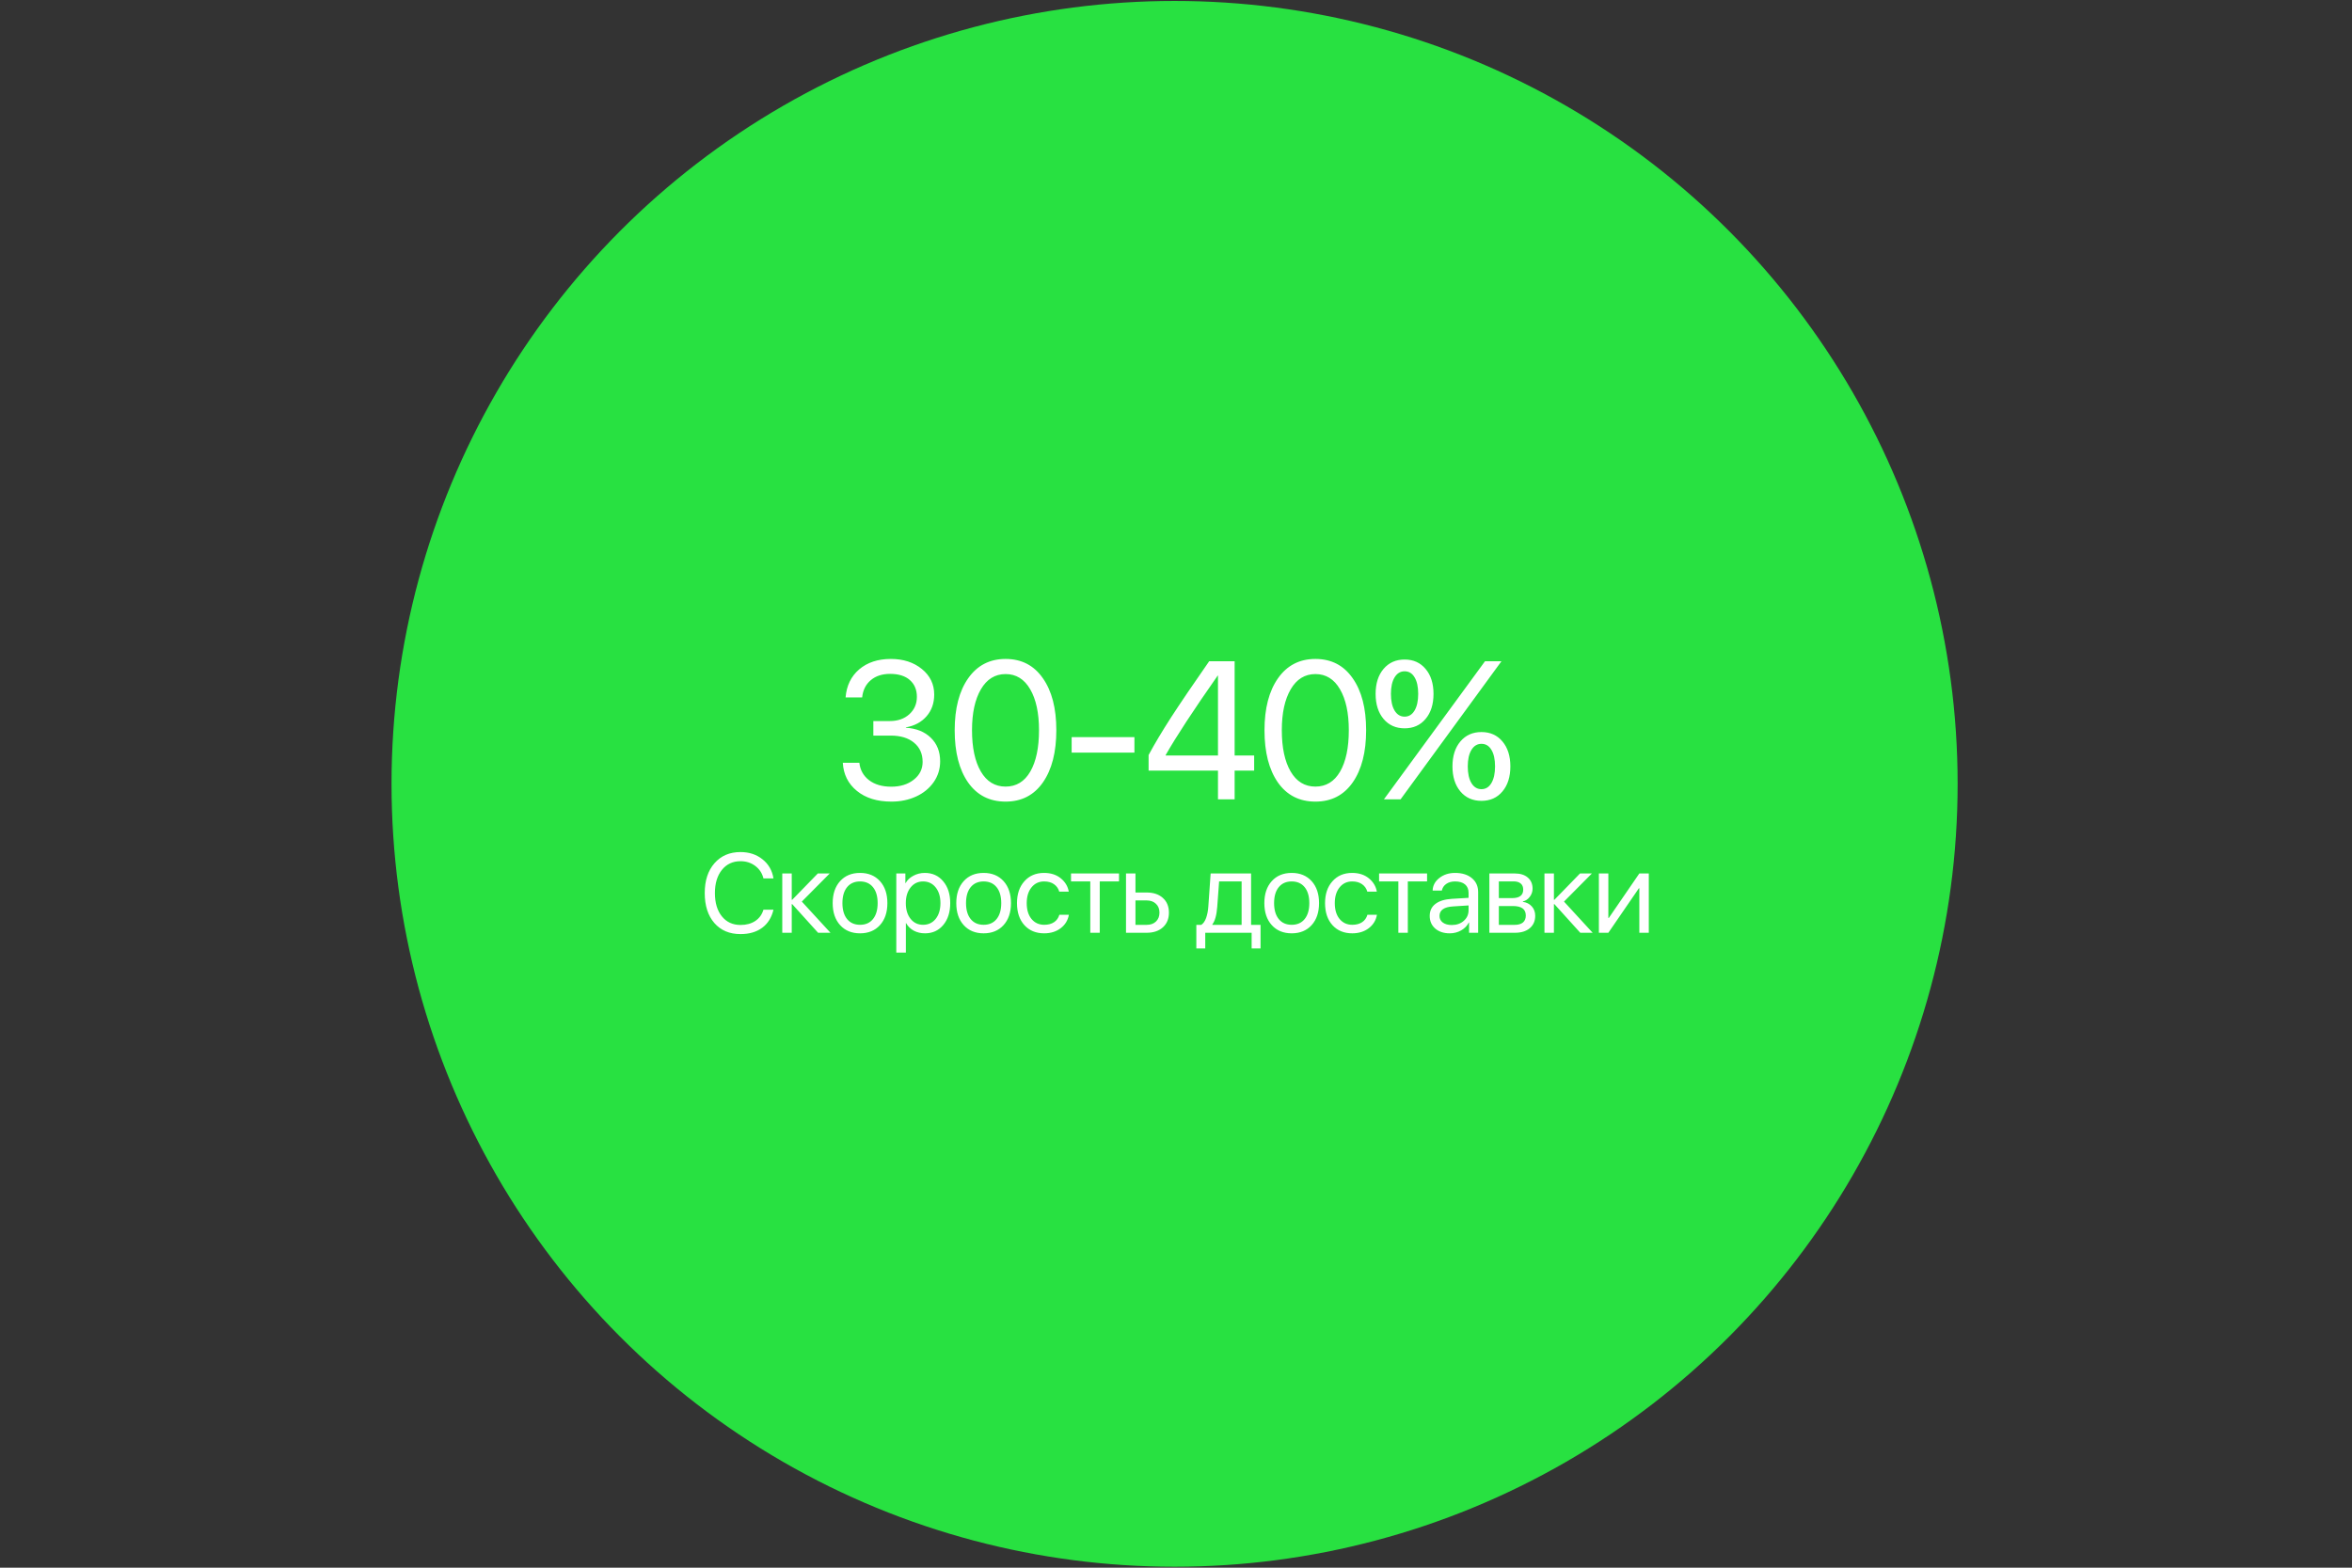 <?xml version="1.0" encoding="UTF-8"?> <svg xmlns="http://www.w3.org/2000/svg" width="480" height="320" viewBox="0 0 480 320" fill="none"><rect x="0" y="0" width="480" height="320" fill="#333333" stroke="none"/><circle cx="239.71" cy="160" r="159.806" fill="#28E141"></circle><path d="M178.233 150.151V147.182H181.612C183.226 147.182 184.548 146.72 185.577 145.795C186.605 144.858 187.12 143.673 187.12 142.241C187.12 140.808 186.644 139.669 185.694 138.823C184.743 137.976 183.396 137.553 181.651 137.553C180.036 137.553 178.721 137.983 177.706 138.842C176.69 139.702 176.104 140.874 175.948 142.358H172.569C172.764 139.962 173.689 138.055 175.342 136.635C177.009 135.216 179.164 134.506 181.807 134.506C184.346 134.506 186.456 135.19 188.135 136.557C189.815 137.924 190.655 139.663 190.655 141.772C190.655 143.53 190.134 145.008 189.092 146.206C188.051 147.403 186.644 148.159 184.873 148.471V148.549C187.009 148.68 188.708 149.363 189.971 150.6C191.234 151.824 191.866 153.426 191.866 155.405C191.866 156.98 191.423 158.4 190.538 159.663C189.652 160.926 188.454 161.902 186.944 162.592C185.433 163.282 183.76 163.627 181.924 163.627C179.008 163.627 176.657 162.898 174.873 161.44C173.09 159.982 172.133 158.068 172.002 155.698H175.381C175.538 157.169 176.195 158.354 177.354 159.252C178.513 160.138 180.023 160.581 181.885 160.581C183.747 160.581 185.277 160.105 186.475 159.155C187.686 158.204 188.291 156.993 188.291 155.522C188.291 153.868 187.706 152.56 186.534 151.596C185.375 150.633 183.786 150.151 181.768 150.151H178.233ZM205.226 163.627C201.958 163.627 199.406 162.325 197.57 159.721C195.747 157.104 194.835 153.549 194.835 149.057C194.835 144.604 195.753 141.069 197.589 138.452C199.438 135.821 201.984 134.506 205.226 134.506C208.468 134.506 211.001 135.815 212.823 138.432C214.659 141.036 215.577 144.571 215.577 149.038C215.577 153.53 214.666 157.084 212.843 159.702C211.02 162.319 208.481 163.627 205.226 163.627ZM200.167 157.475C201.365 159.532 203.051 160.561 205.226 160.561C207.4 160.561 209.08 159.539 210.265 157.495C211.45 155.437 212.042 152.625 212.042 149.057C212.042 145.542 211.443 142.755 210.245 140.698C209.047 138.627 207.374 137.592 205.226 137.592C203.077 137.592 201.398 138.627 200.187 140.698C198.976 142.768 198.37 145.548 198.37 149.038C198.37 152.605 198.969 155.418 200.167 157.475ZM231.516 153.627H218.703V150.463H231.516V153.627ZM248.567 163.159V157.299H234.407V154.116C235.618 151.863 237.154 149.292 239.016 146.401C240.891 143.51 243.476 139.702 246.77 134.975H251.966V154.213H255.95V157.299H251.966V163.159H248.567ZM237.884 154.135V154.213H248.567V137.905H248.509C243.574 144.949 240.032 150.359 237.884 154.135ZM268.451 163.627C265.183 163.627 262.63 162.325 260.795 159.721C258.972 157.104 258.06 153.549 258.06 149.057C258.06 144.604 258.978 141.069 260.814 138.452C262.663 135.821 265.209 134.506 268.451 134.506C271.693 134.506 274.226 135.815 276.048 138.432C277.884 141.036 278.802 144.571 278.802 149.038C278.802 153.53 277.891 157.084 276.068 159.702C274.245 162.319 271.706 163.627 268.451 163.627ZM263.392 157.475C264.59 159.532 266.276 160.561 268.451 160.561C270.625 160.561 272.305 159.539 273.49 157.495C274.675 155.437 275.267 152.625 275.267 149.057C275.267 145.542 274.668 142.755 273.47 140.698C272.272 138.627 270.599 137.592 268.451 137.592C266.302 137.592 264.623 138.627 263.412 140.698C262.201 142.768 261.595 145.548 261.595 149.038C261.595 152.605 262.194 155.418 263.392 157.475ZM285.834 163.159H282.436L303.061 134.975H306.42L285.834 163.159ZM308.237 156.44C308.237 158.575 307.696 160.281 306.616 161.557C305.548 162.833 304.122 163.471 302.338 163.471C300.554 163.471 299.122 162.833 298.041 161.557C296.961 160.268 296.42 158.562 296.42 156.44C296.42 154.318 296.961 152.618 298.041 151.342C299.122 150.066 300.554 149.428 302.338 149.428C304.122 149.428 305.548 150.066 306.616 151.342C307.696 152.618 308.237 154.318 308.237 156.44ZM300.288 159.838C300.795 160.672 301.479 161.088 302.338 161.088C303.198 161.088 303.875 160.672 304.37 159.838C304.864 159.005 305.112 157.872 305.112 156.44C305.112 154.995 304.864 153.868 304.37 153.061C303.888 152.241 303.211 151.831 302.338 151.831C301.479 151.831 300.795 152.247 300.288 153.081C299.793 153.901 299.545 155.021 299.545 156.44C299.545 157.872 299.793 159.005 300.288 159.838ZM292.553 141.635C292.553 143.771 292.013 145.476 290.932 146.752C289.864 148.028 288.439 148.667 286.655 148.667C284.871 148.667 283.439 148.028 282.358 146.752C281.277 145.463 280.737 143.758 280.737 141.635C280.737 139.513 281.277 137.814 282.358 136.538C283.439 135.262 284.871 134.624 286.655 134.624C288.439 134.624 289.864 135.262 290.932 136.538C292.013 137.814 292.553 139.513 292.553 141.635ZM284.604 145.034C285.112 145.867 285.795 146.284 286.655 146.284C287.514 146.284 288.191 145.867 288.686 145.034C289.181 144.2 289.428 143.068 289.428 141.635C289.428 140.19 289.181 139.064 288.686 138.256C288.204 137.436 287.527 137.026 286.655 137.026C285.795 137.026 285.112 137.443 284.604 138.276C284.109 139.096 283.862 140.216 283.862 141.635C283.862 143.068 284.109 144.2 284.604 145.034Z" fill="white"></path><path d="M151.123 190.67C148.885 190.67 147.107 189.917 145.789 188.413C144.479 186.9 143.824 184.86 143.824 182.292C143.824 179.746 144.486 177.717 145.811 176.205C147.137 174.685 148.907 173.925 151.123 173.925C152.89 173.925 154.388 174.419 155.616 175.408C156.851 176.389 157.596 177.688 157.851 179.305H155.807C155.545 178.242 154.987 177.392 154.133 176.755C153.28 176.111 152.276 175.79 151.123 175.79C149.544 175.79 148.278 176.381 147.328 177.564C146.377 178.747 145.901 180.323 145.901 182.292C145.901 184.284 146.373 185.867 147.316 187.042C148.26 188.218 149.533 188.806 151.135 188.806C152.325 188.806 153.328 188.532 154.144 187.986C154.961 187.439 155.515 186.672 155.807 185.684H157.851C157.476 187.286 156.709 188.517 155.548 189.378C154.388 190.239 152.913 190.67 151.123 190.67ZM163.635 184.033L169.486 190.4H166.959L161.669 184.549H161.58V190.4H159.648V178.294H161.58V183.673H161.669L166.903 178.294H169.329L163.635 184.033ZM179.582 188.839C178.572 189.955 177.217 190.513 175.517 190.513C173.817 190.513 172.462 189.955 171.452 188.839C170.441 187.724 169.935 186.226 169.935 184.347C169.935 182.468 170.441 180.971 171.452 179.855C172.462 178.739 173.817 178.182 175.517 178.182C177.217 178.182 178.572 178.739 179.582 179.855C180.593 180.971 181.099 182.468 181.099 184.347C181.099 186.226 180.593 187.724 179.582 188.839ZM175.517 188.772C176.648 188.772 177.527 188.383 178.156 187.604C178.793 186.818 179.111 185.732 179.111 184.347C179.111 182.955 178.793 181.869 178.156 181.09C177.527 180.312 176.648 179.922 175.517 179.922C174.386 179.922 173.503 180.315 172.867 181.102C172.238 181.88 171.923 182.962 171.923 184.347C171.923 185.732 172.241 186.818 172.878 187.604C173.514 188.383 174.394 188.772 175.517 188.772ZM188.736 178.182C190.285 178.182 191.536 178.751 192.487 179.889C193.445 181.019 193.924 182.505 193.924 184.347C193.924 186.189 193.449 187.679 192.498 188.817C191.547 189.947 190.308 190.513 188.781 190.513C187.927 190.513 187.163 190.333 186.49 189.974C185.823 189.614 185.299 189.101 184.917 188.435H184.872V194.443H182.918V178.294H184.771V180.259H184.816C185.168 179.63 185.7 179.129 186.411 178.754C187.122 178.373 187.897 178.182 188.736 178.182ZM188.376 188.772C189.447 188.772 190.304 188.371 190.948 187.57C191.599 186.762 191.925 185.687 191.925 184.347C191.925 183.014 191.599 181.944 190.948 181.135C190.304 180.327 189.447 179.922 188.376 179.922C187.336 179.922 186.49 180.33 185.838 181.146C185.187 181.963 184.861 183.029 184.861 184.347C184.861 185.665 185.183 186.732 185.827 187.548C186.478 188.364 187.328 188.772 188.376 188.772ZM204.807 188.839C203.796 189.955 202.441 190.513 200.742 190.513C199.042 190.513 197.687 189.955 196.676 188.839C195.665 187.724 195.16 186.226 195.16 184.347C195.16 182.468 195.665 180.971 196.676 179.855C197.687 178.739 199.042 178.182 200.742 178.182C202.441 178.182 203.796 178.739 204.807 179.855C205.818 180.971 206.323 182.468 206.323 184.347C206.323 186.226 205.818 187.724 204.807 188.839ZM200.742 188.772C201.872 188.772 202.752 188.383 203.381 187.604C204.017 186.818 204.335 185.732 204.335 184.347C204.335 182.955 204.017 181.869 203.381 181.09C202.752 180.312 201.872 179.922 200.742 179.922C199.611 179.922 198.728 180.315 198.091 181.102C197.462 181.88 197.148 182.962 197.148 184.347C197.148 185.732 197.466 186.818 198.102 187.604C198.739 188.383 199.618 188.772 200.742 188.772ZM218.115 182H216.173C216 181.379 215.649 180.877 215.117 180.495C214.585 180.113 213.908 179.922 213.084 179.922C212.021 179.922 211.164 180.327 210.512 181.135C209.861 181.944 209.535 183.014 209.535 184.347C209.535 185.71 209.861 186.788 210.512 187.582C211.171 188.375 212.036 188.772 213.107 188.772C213.908 188.772 214.574 188.596 215.106 188.244C215.637 187.892 216 187.387 216.195 186.728H218.138C217.936 187.859 217.378 188.772 216.465 189.468C215.551 190.165 214.428 190.513 213.095 190.513C211.418 190.513 210.074 189.959 209.064 188.851C208.053 187.735 207.548 186.234 207.548 184.347C207.548 182.49 208.053 181 209.064 179.877C210.074 178.747 211.411 178.182 213.073 178.182C214.451 178.182 215.589 178.549 216.487 179.282C217.386 180.016 217.928 180.922 218.115 182ZM228.369 178.294V179.911H224.439V190.4H222.507V179.911H218.576V178.294H228.369ZM234.007 183.797H231.728V188.783H234.007C234.801 188.783 235.434 188.559 235.905 188.109C236.385 187.653 236.624 187.046 236.624 186.29C236.624 185.534 236.385 184.931 235.905 184.482C235.434 184.025 234.801 183.797 234.007 183.797ZM229.796 190.4V178.294H231.728V182.18H234.007C235.393 182.18 236.497 182.55 237.32 183.292C238.144 184.033 238.556 185.032 238.556 186.29C238.556 187.548 238.144 188.547 237.32 189.289C236.497 190.03 235.393 190.4 234.007 190.4H229.796ZM253.392 188.783V179.911H248.799L248.417 185.088C248.29 186.788 247.957 187.99 247.418 188.693V188.783H253.392ZM245.969 193.601H244.15V188.783H245.16C245.58 188.506 245.909 188.035 246.149 187.368C246.388 186.694 246.538 185.919 246.598 185.043L247.069 178.294H255.324V188.783H257.255V193.601H255.436V190.4H245.969V193.601ZM267.678 188.839C266.667 189.955 265.312 190.513 263.612 190.513C261.913 190.513 260.558 189.955 259.547 188.839C258.536 187.724 258.031 186.226 258.031 184.347C258.031 182.468 258.536 180.971 259.547 179.855C260.558 178.739 261.913 178.182 263.612 178.182C265.312 178.182 266.667 178.739 267.678 179.855C268.689 180.971 269.194 182.468 269.194 184.347C269.194 186.226 268.689 187.724 267.678 188.839ZM263.612 188.772C264.743 188.772 265.623 188.383 266.252 187.604C266.888 186.818 267.206 185.732 267.206 184.347C267.206 182.955 266.888 181.869 266.252 181.09C265.623 180.312 264.743 179.922 263.612 179.922C262.482 179.922 261.598 180.315 260.962 181.102C260.333 181.88 260.019 182.962 260.019 184.347C260.019 185.732 260.337 186.818 260.973 187.604C261.61 188.383 262.489 188.772 263.612 188.772ZM280.986 182H279.043C278.871 181.379 278.519 180.877 277.988 180.495C277.456 180.113 276.779 179.922 275.955 179.922C274.892 179.922 274.035 180.327 273.383 181.135C272.732 181.944 272.406 183.014 272.406 184.347C272.406 185.71 272.732 186.788 273.383 187.582C274.042 188.375 274.907 188.772 275.978 188.772C276.779 188.772 277.445 188.596 277.977 188.244C278.508 187.892 278.871 187.387 279.066 186.728H281.009C280.807 187.859 280.249 188.772 279.335 189.468C278.422 190.165 277.299 190.513 275.966 190.513C274.289 190.513 272.945 189.959 271.935 188.851C270.924 187.735 270.418 186.234 270.418 184.347C270.418 182.49 270.924 181 271.935 179.877C272.945 178.747 274.282 178.182 275.944 178.182C277.321 178.182 278.46 178.549 279.358 179.282C280.256 180.016 280.799 180.922 280.986 182ZM291.24 178.294V179.911H287.31V190.4H285.378V179.911H281.447V178.294H291.24ZM296.283 188.817C297.271 188.817 298.088 188.532 298.731 187.963C299.383 187.387 299.708 186.664 299.708 185.796V184.819L296.541 185.021C294.7 185.133 293.779 185.781 293.779 186.964C293.779 187.525 294.003 187.975 294.453 188.312C294.909 188.648 295.519 188.817 296.283 188.817ZM295.868 190.513C294.64 190.513 293.651 190.187 292.903 189.536C292.154 188.884 291.78 188.023 291.78 186.953C291.78 185.912 292.169 185.096 292.948 184.504C293.726 183.905 294.849 183.561 296.317 183.471L299.708 183.269V182.258C299.708 181.51 299.469 180.933 298.99 180.529C298.511 180.125 297.825 179.922 296.935 179.922C296.231 179.922 295.636 180.091 295.149 180.428C294.67 180.765 294.37 181.218 294.25 181.787H292.375C292.405 180.768 292.858 179.915 293.734 179.226C294.61 178.53 295.684 178.182 296.957 178.182C298.387 178.182 299.529 178.537 300.382 179.249C301.236 179.952 301.663 180.899 301.663 182.09V190.4H299.81V188.3H299.765C299.42 188.974 298.896 189.513 298.192 189.917C297.489 190.314 296.714 190.513 295.868 190.513ZM308.895 179.911H305.886V183.325H308.581C310.101 183.325 310.861 182.749 310.861 181.596C310.861 181.049 310.692 180.634 310.355 180.349C310.018 180.057 309.532 179.911 308.895 179.911ZM308.749 184.942H305.886V188.783H309.12C309.854 188.783 310.415 188.622 310.805 188.3C311.194 187.971 311.389 187.499 311.389 186.885C311.389 186.226 311.171 185.74 310.737 185.425C310.303 185.103 309.64 184.942 308.749 184.942ZM303.954 190.4V178.294H309.142C310.266 178.294 311.149 178.571 311.793 179.125C312.444 179.679 312.77 180.435 312.77 181.394C312.77 182.007 312.579 182.565 312.197 183.067C311.815 183.569 311.347 183.879 310.793 183.999V184.089C311.55 184.194 312.156 184.504 312.613 185.021C313.077 185.538 313.309 186.17 313.309 186.919C313.309 187.99 312.938 188.839 312.197 189.468C311.456 190.09 310.445 190.4 309.165 190.4H303.954ZM319.183 184.033L325.034 190.4H322.507L317.218 184.549H317.128V190.4H315.196V178.294H317.128V183.673H317.218L322.451 178.294H324.877L319.183 184.033ZM328.235 190.4H326.304V178.294H328.235V187.379H328.325L334.558 178.294H336.49V190.4H334.558V181.315H334.468L328.235 190.4Z" fill="white"></path></svg> 